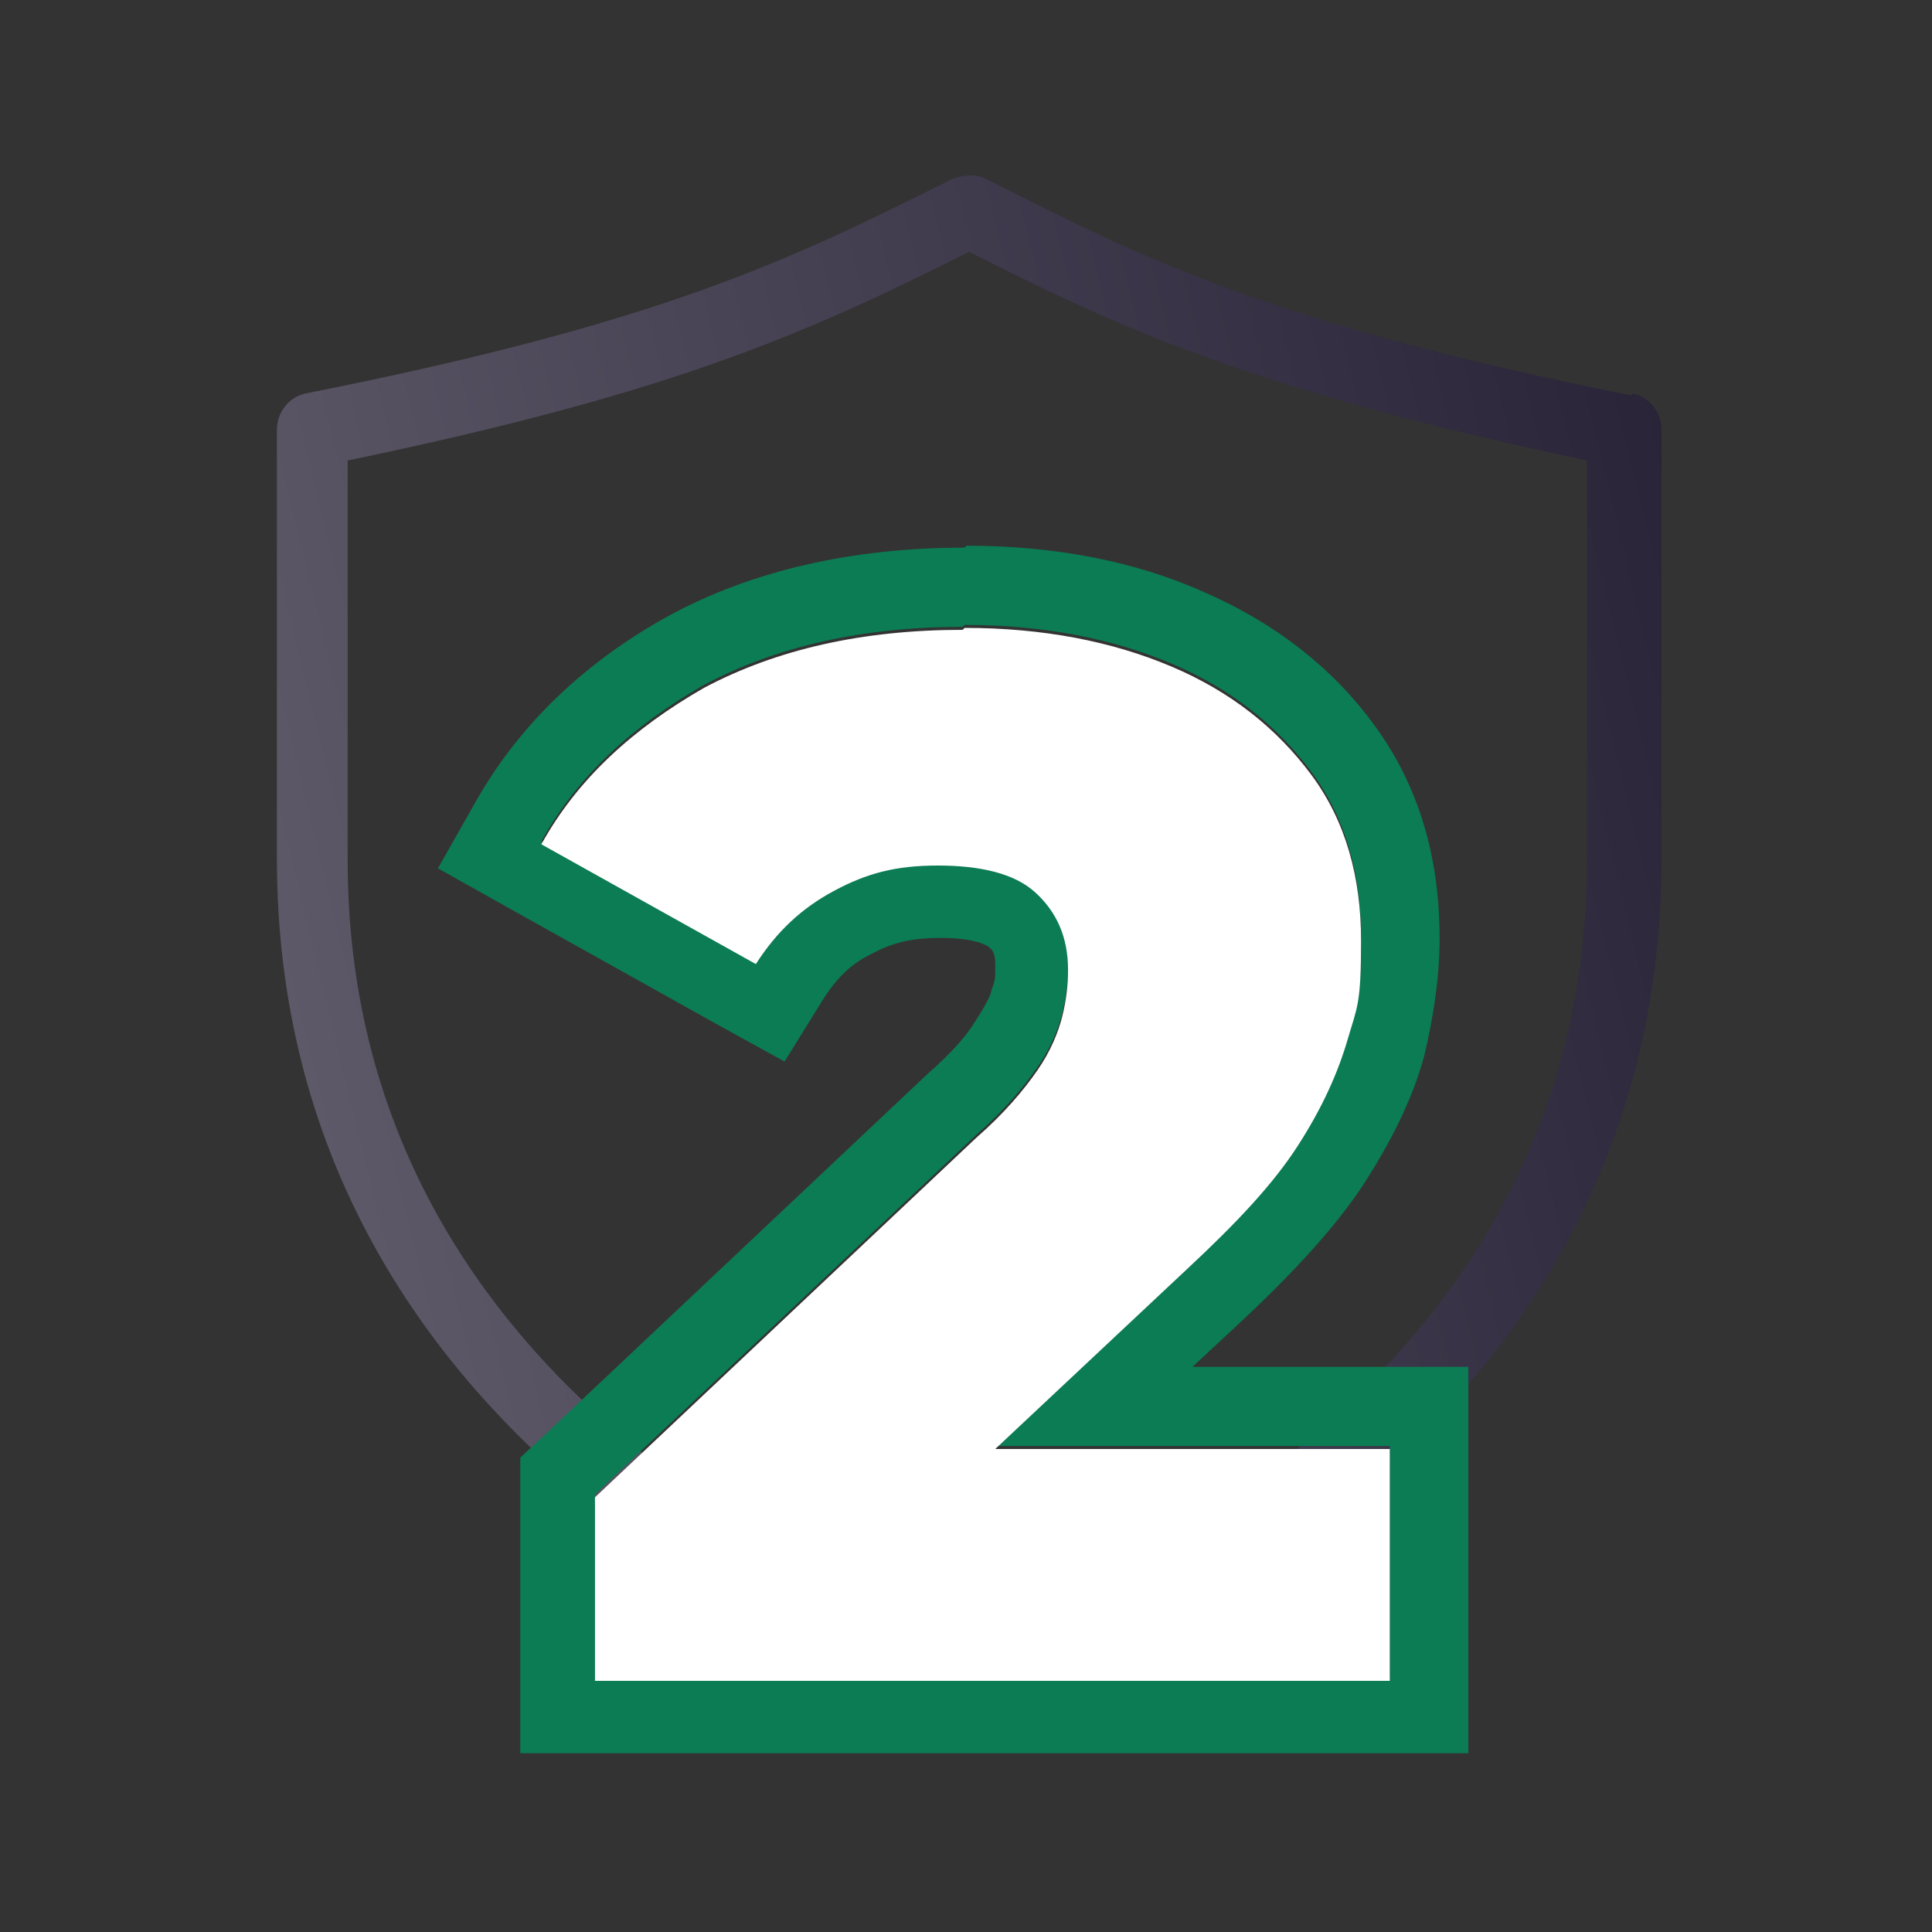 <svg xmlns="http://www.w3.org/2000/svg" fill="none" viewBox="0 0 120 120" height="120" width="120">
<rect x="0" y="0" width="120" height="120" fill="#333333" stroke="none"/>
<path fill="url(#paint0_linear_32214_67506)" d="M101.299 24.558C78.849 20.039 71.128 16.115 61.269 11.12C60.675 10.764 59.725 10.883 59.131 11.12C49.153 16.115 41.194 20.039 18.982 24.439C17.913 24.677 17.2 25.628 17.2 26.698V53.335C17.2 89.842 52.479 103.517 59.487 105.895H60.913C67.921 103.517 103.2 89.961 103.2 53.335V26.698C103.2 25.628 102.487 24.677 101.418 24.439L101.299 24.558ZM98.567 53.454C98.567 85.799 68.04 98.641 60.081 101.377C52.123 98.641 21.595 85.799 21.595 53.454V28.601C42.264 24.32 50.46 20.515 60.2 15.639C69.346 20.277 77.661 24.201 98.567 28.601V53.454Z"></path>
<path fill="#0B7C54" d="M59.914 38.815C64.791 38.815 69.074 39.655 72.761 41.215C76.449 42.775 79.304 45.055 81.445 47.935C83.587 50.815 84.538 54.295 84.538 58.255C84.538 62.215 84.3 62.335 83.706 64.375C83.111 66.415 82.159 68.575 80.613 70.975C79.066 73.375 76.806 75.775 73.713 78.655L61.817 89.815H86.323V104.215H36.955V92.815L60.627 70.495C62.412 68.935 63.601 67.495 64.434 66.295C65.267 65.095 65.743 63.895 65.981 62.935C66.219 61.975 66.338 61.015 66.338 60.055C66.338 58.015 65.624 56.455 64.315 55.255C63.007 54.055 60.865 53.575 58.248 53.575C55.631 53.575 53.847 54.055 51.825 55.135C49.802 56.215 48.256 57.655 46.947 59.695L33.624 52.255C35.884 48.175 39.334 45.055 43.735 42.535C48.256 40.135 53.609 38.935 59.795 38.935M59.914 34.015C52.895 34.015 46.709 35.455 41.594 38.215C36.36 41.095 32.315 44.935 29.579 49.735L27.2 53.935L31.483 56.335L44.806 63.775L48.731 65.935L51.111 62.095C51.943 60.775 52.895 59.815 54.204 59.215C55.512 58.495 56.821 58.255 58.367 58.255C60.627 58.255 61.341 58.735 61.46 58.855C61.579 58.975 61.817 59.095 61.817 59.935C61.817 60.775 61.817 60.895 61.579 61.495C61.579 61.735 61.222 62.455 60.508 63.535C60.152 64.135 59.319 65.215 57.535 66.775L33.862 89.095L32.315 90.535V108.895H91.2V84.895H74.07L77.163 82.015C80.494 78.895 82.992 76.135 84.657 73.615C86.442 70.855 87.75 68.215 88.464 65.575C89.059 63.055 89.416 60.655 89.416 58.255C89.416 53.215 88.107 48.775 85.371 45.055C82.754 41.455 79.185 38.695 74.784 36.775C70.501 34.855 65.505 33.895 60.033 33.895L59.914 34.015Z"></path>
<path fill="white" d="M59.914 39C64.791 39 69.074 39.84 72.761 41.4C76.449 42.96 79.304 45.24 81.445 48.12C83.587 51 84.538 54.48 84.538 58.44C84.538 62.4 84.3 62.52 83.706 64.56C83.111 66.6 82.159 68.76 80.613 71.16C79.066 73.56 76.806 75.96 73.713 78.84L61.817 90H86.323V104.4H36.955V93L60.627 70.68C62.412 69.12 63.602 67.68 64.434 66.48C65.267 65.28 65.743 64.08 65.981 63.12C66.219 62.16 66.338 61.2 66.338 60.24C66.338 58.2 65.624 56.64 64.315 55.44C63.007 54.24 60.865 53.76 58.248 53.76C55.631 53.76 53.847 54.24 51.825 55.32C49.802 56.4 48.256 57.84 46.947 59.88L33.624 52.44C35.884 48.36 39.334 45.24 43.735 42.72C48.256 40.32 53.609 39.12 59.795 39.12"></path>
<defs>
<linearGradient gradientUnits="userSpaceOnUse" y2="-18.466" x2="-3.874" y1="-47.632" x1="115.704" id="paint0_linear_32214_67506">
<stop stop-color="#191329"></stop>
<stop stop-color="#5E5A69" offset="1"></stop>
</linearGradient>
</defs>
</svg>
